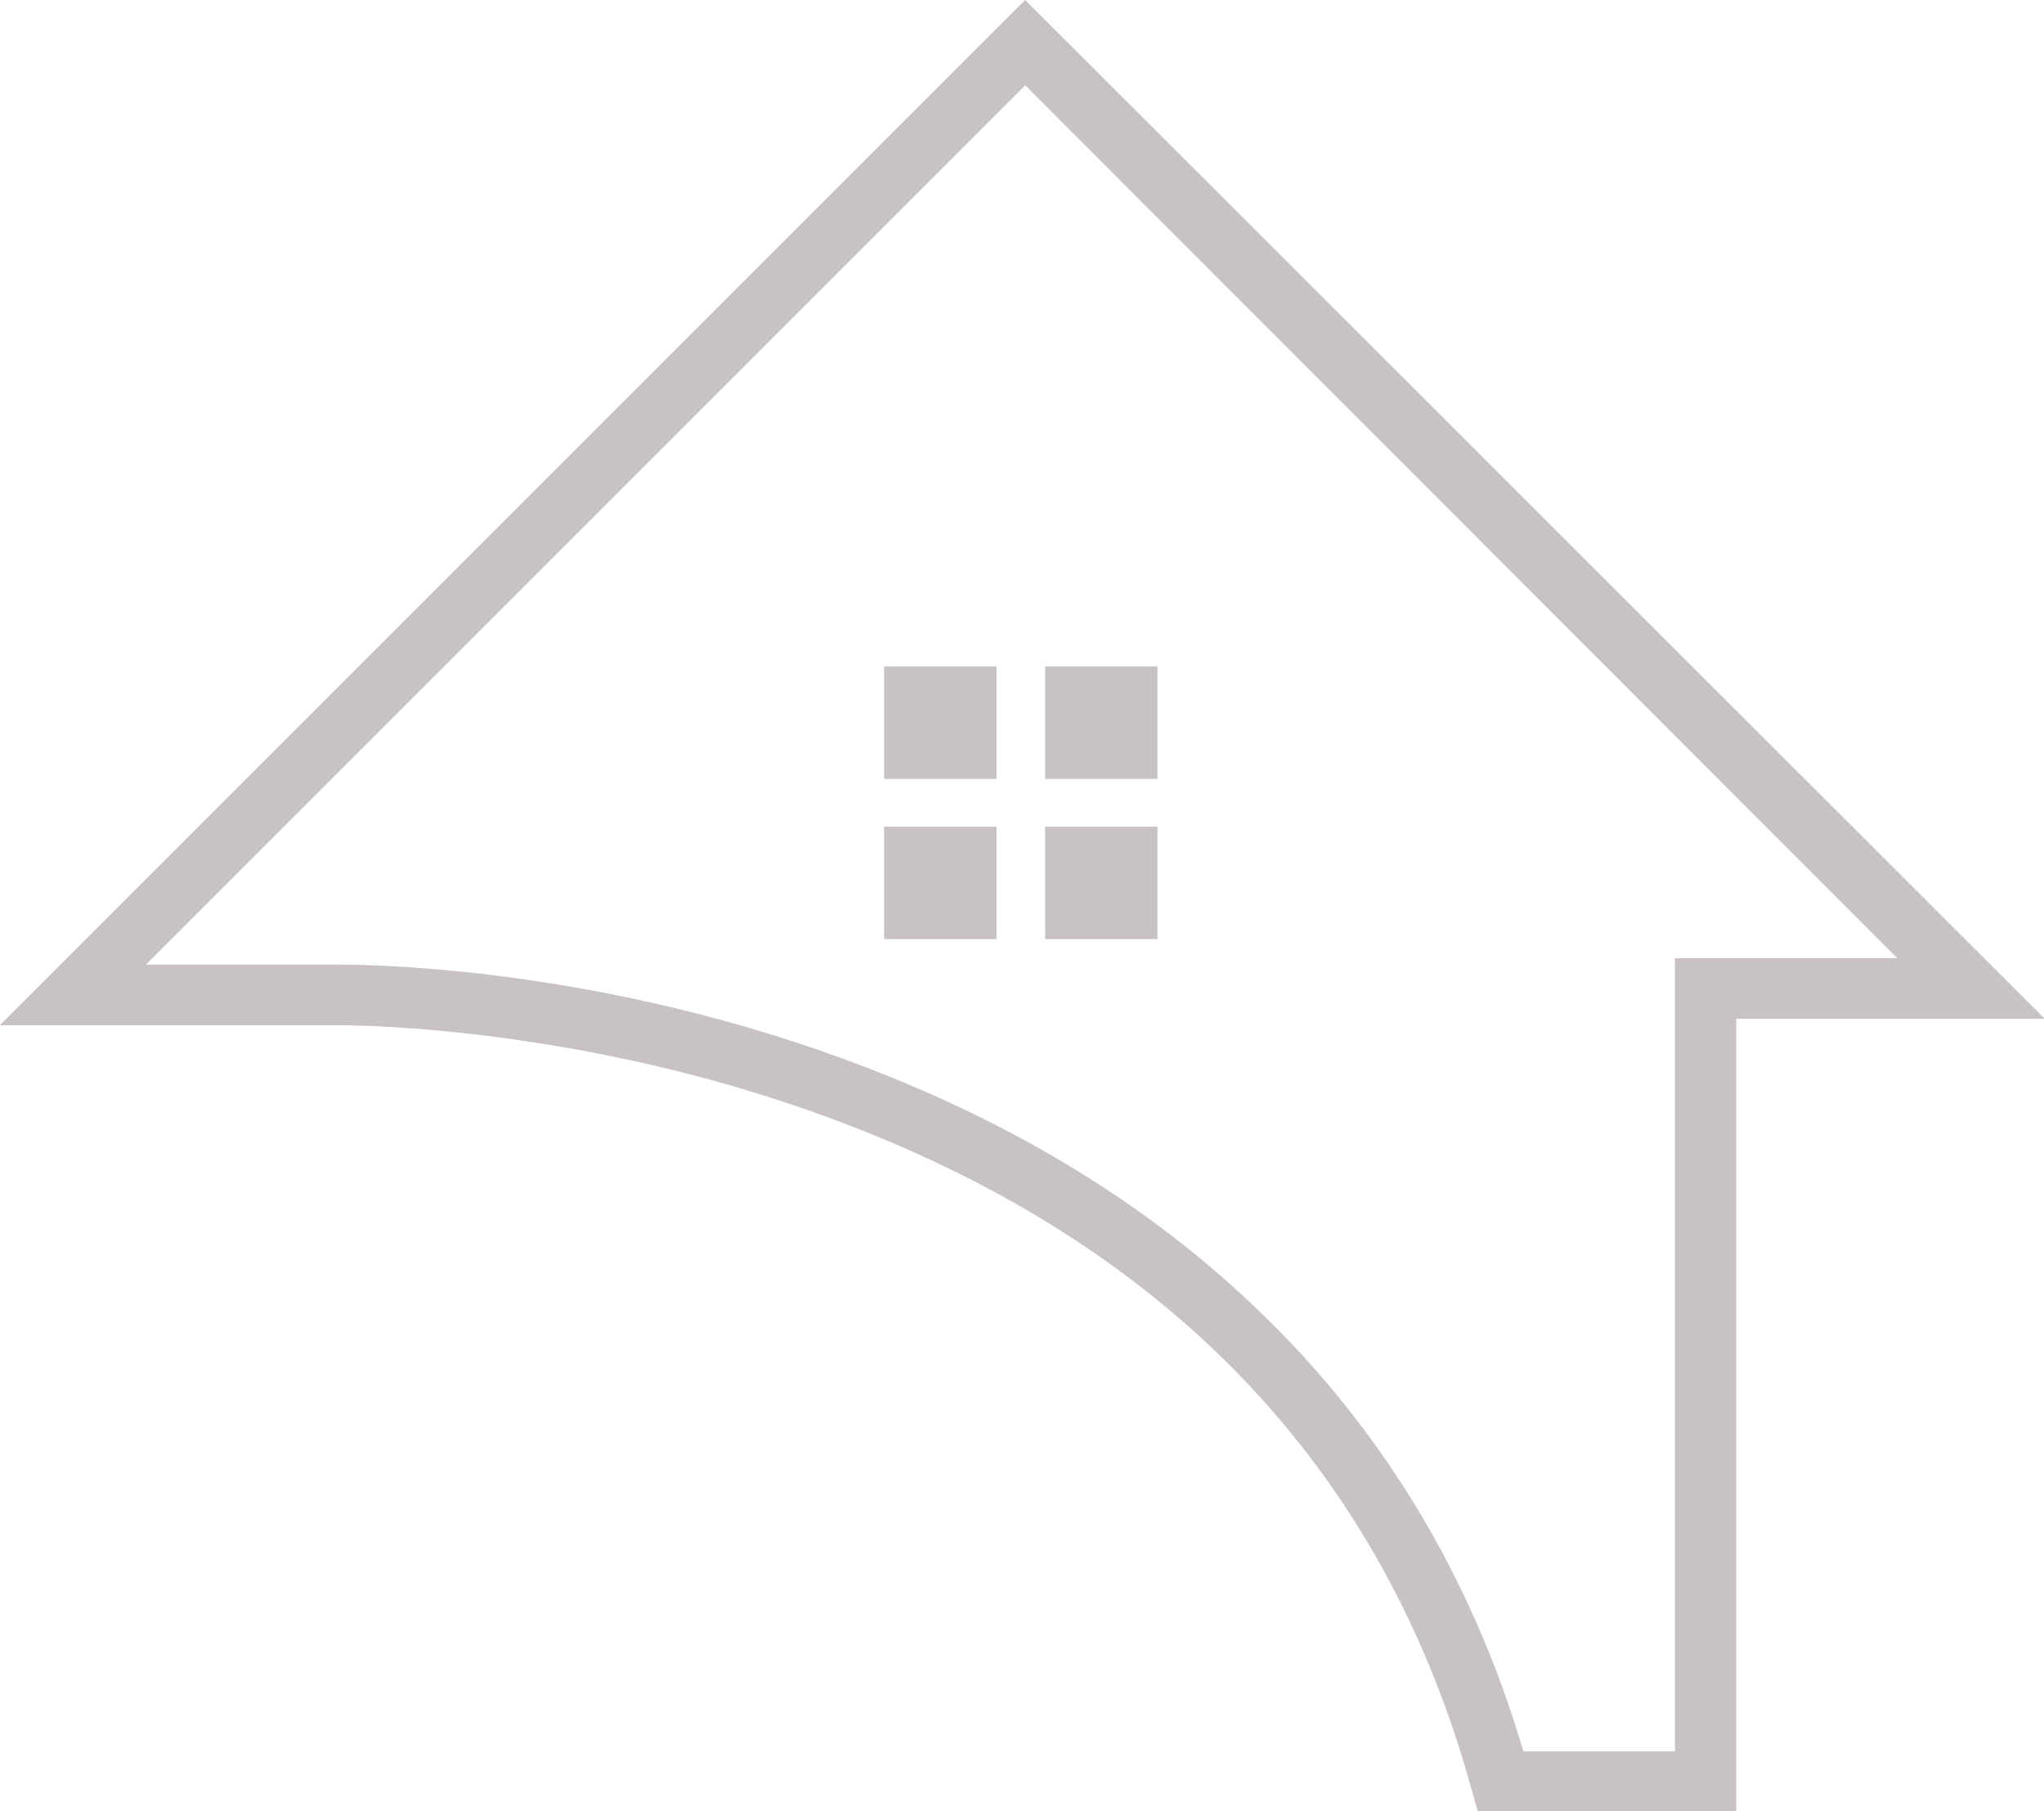 <?xml version="1.0" encoding="UTF-8" standalone="no"?><svg xmlns="http://www.w3.org/2000/svg" fill="#000000" height="227.2" viewBox="0 0 256.4 227.2" width="256.4"><g fill="#c9c2c2"><path d="M128.6,0L0,128.6h42l0.1,0c0.3,0,29.5-0.3,61.6,11.5c42.6,15.6,69.8,44,80.9,84.4l0.8,2.8h32.4v-99.5h38.7 L128.6,0z M210.1,120.2v99.5h-19c-6.6-22.4-18.3-41.5-34.8-56.8c-13.6-12.7-30.6-22.8-50.3-30C72.9,120.7,43.6,121,42,121H18.3 L128.6,10.7L238,120.2H210.1z"/><path d="M110.9 83.6H125V97.7H110.9z"/><path d="M131.1 83.6H145.2V97.7H131.1z"/><path d="M110.9 103.7H125V117.8H110.9z"/><path d="M131.1 103.7H145.2V117.8H131.1z"/></g></svg>